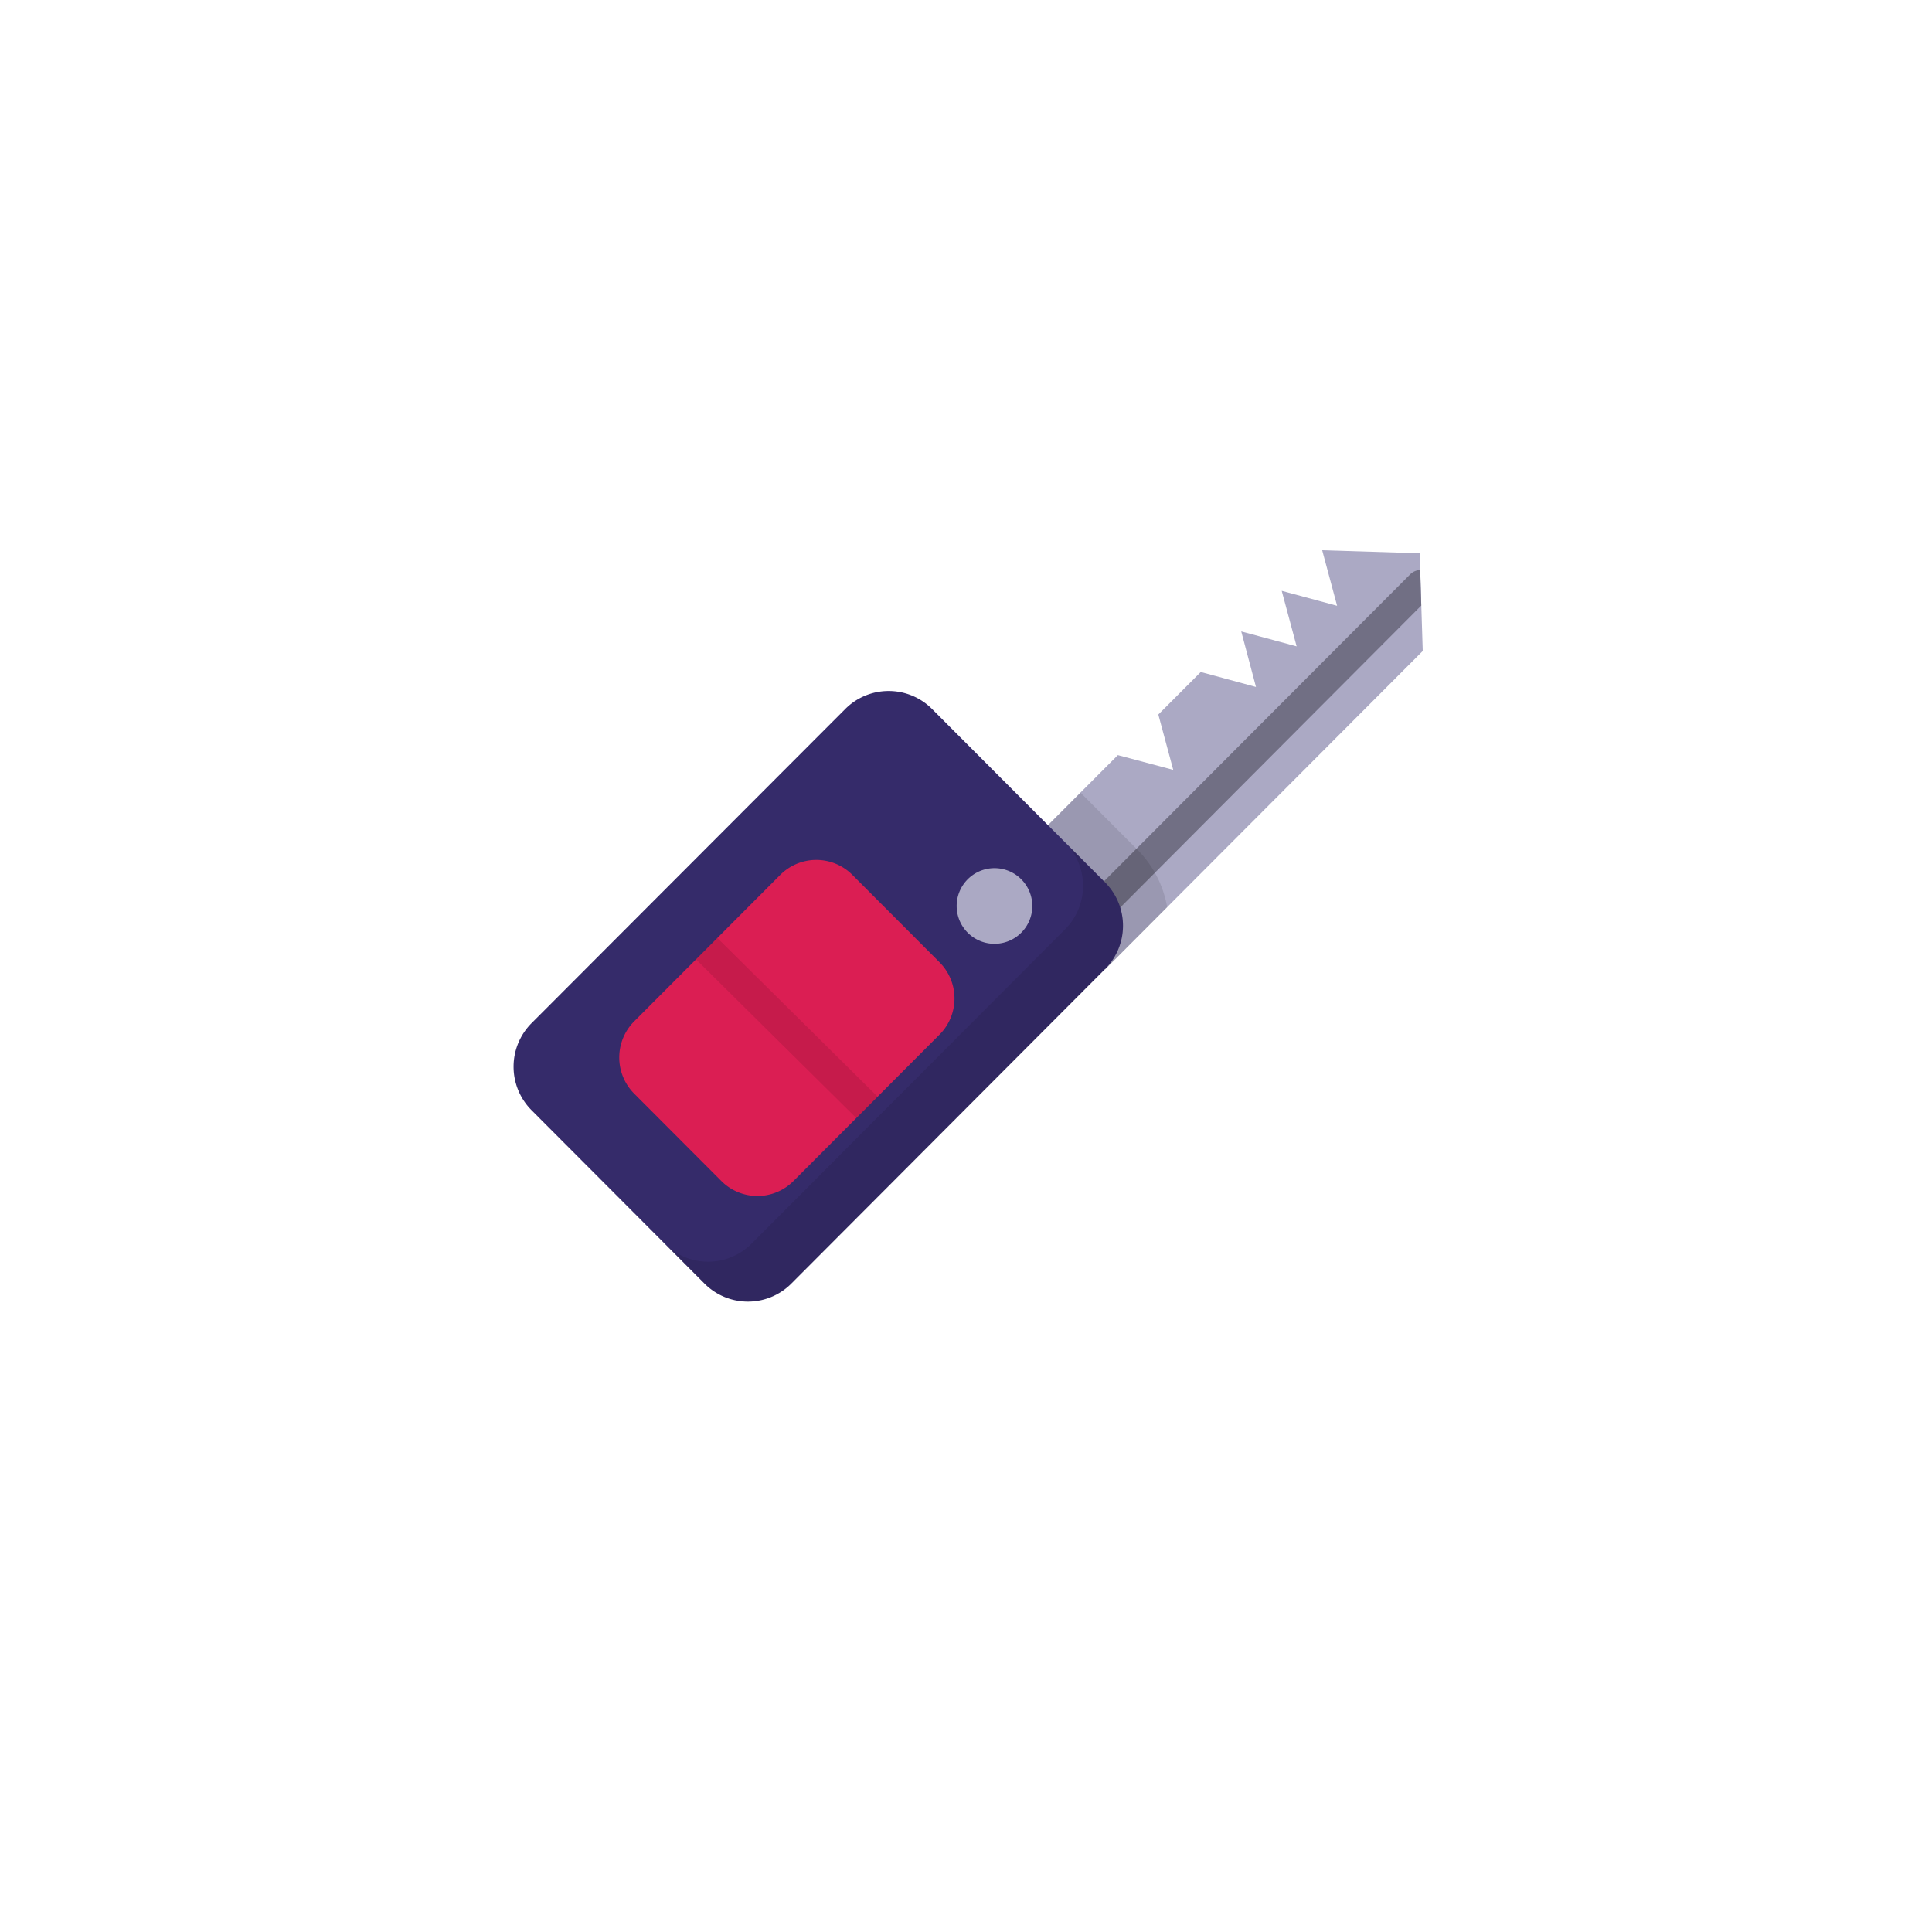 <svg xmlns="http://www.w3.org/2000/svg" xmlns:xlink="http://www.w3.org/1999/xlink" width="158" height="158" viewBox="0 0 158 158"><defs><filter id="a" x="0" y="0" width="158" height="158" filterUnits="userSpaceOnUse"><feOffset dy="3" input="SourceAlpha"/><feGaussianBlur stdDeviation="3" result="b"/><feFlood flood-opacity="0.161"/><feComposite operator="in" in2="b"/><feComposite in="SourceGraphic"/></filter></defs><g transform="translate(-196 -217)"><g transform="matrix(1, 0, 0, 1, 196, 217)" filter="url(#a)"><circle cx="70" cy="70" r="70" transform="translate(9 6)" fill="#fff"/></g><g transform="translate(238 261.999)"><path d="M310.449.247,302.477,0l1.22,4.542-4.53-1.223,1.22,4.542-4.53-1.223,1.205,4.542-4.516-1.223-3.47,3.479,1.22,4.527-4.53-1.208L276.5,26.041l8.219,8.239L310.7,8.239Z" transform="translate(-236.348)" fill="#aba9c4"/><path d="M346.159,11.1a1.232,1.232,0,0,0-.828.364L318.584,38.277a1.223,1.223,0,0,0,0,1.732,1.242,1.242,0,0,0,.871.364,1.207,1.207,0,0,0,.871-.364l25.919-26Z" transform="translate(-272.014 -9.484)" fill="#716f84"/><path d="M287.376,140.873l-4.661-4.673-6.215,6.23,8.219,8.239,5.082-5.095A8.76,8.76,0,0,0,287.376,140.873Z" transform="translate(-236.348 -116.374)" opacity="0.1"/><path d="M48.346,94.727,34.2,80.549a5.013,5.013,0,0,0-7.1,0L1.445,106.241a5.043,5.043,0,0,0,0,7.118l14.143,14.178a5.013,5.013,0,0,0,7.1,0L48.331,101.83A5.012,5.012,0,0,0,48.346,94.727Z" transform="translate(0.025 -67.565)" fill="#352b6a"/><path d="M121.11,167.375l-3.267-3.275a5.043,5.043,0,0,1,0,7.118L92.2,196.925a5.013,5.013,0,0,1-7.1,0l3.267,3.275a5.013,5.013,0,0,0,7.1,0l25.643-25.707A5.043,5.043,0,0,0,121.11,167.375Z" transform="translate(-72.74 -140.213)" opacity="0.1"/><path d="M3.1,0A3.093,3.093,0,1,1,0,3.094,3.094,3.094,0,0,1,3.1,0Z" transform="translate(35.781 31.651) rotate(-80.782)" fill="#aba9c4"/><path d="M85.695,182.37l-7.129-7.147a4.164,4.164,0,0,0-5.9,0L60.72,187.2a4.189,4.189,0,0,0,0,5.91l7.129,7.147a4.164,4.164,0,0,0,5.9,0l11.95-11.98A4.189,4.189,0,0,0,85.695,182.37Z" transform="translate(-50.857 -148.672)" fill="#db1e53"/><path d="M102.7,219.547h0l13.112,12.984,1.742-1.747h0L104.442,217.8Z" transform="translate(-87.784 -186.096)" opacity="0.1"/></g></g></svg>